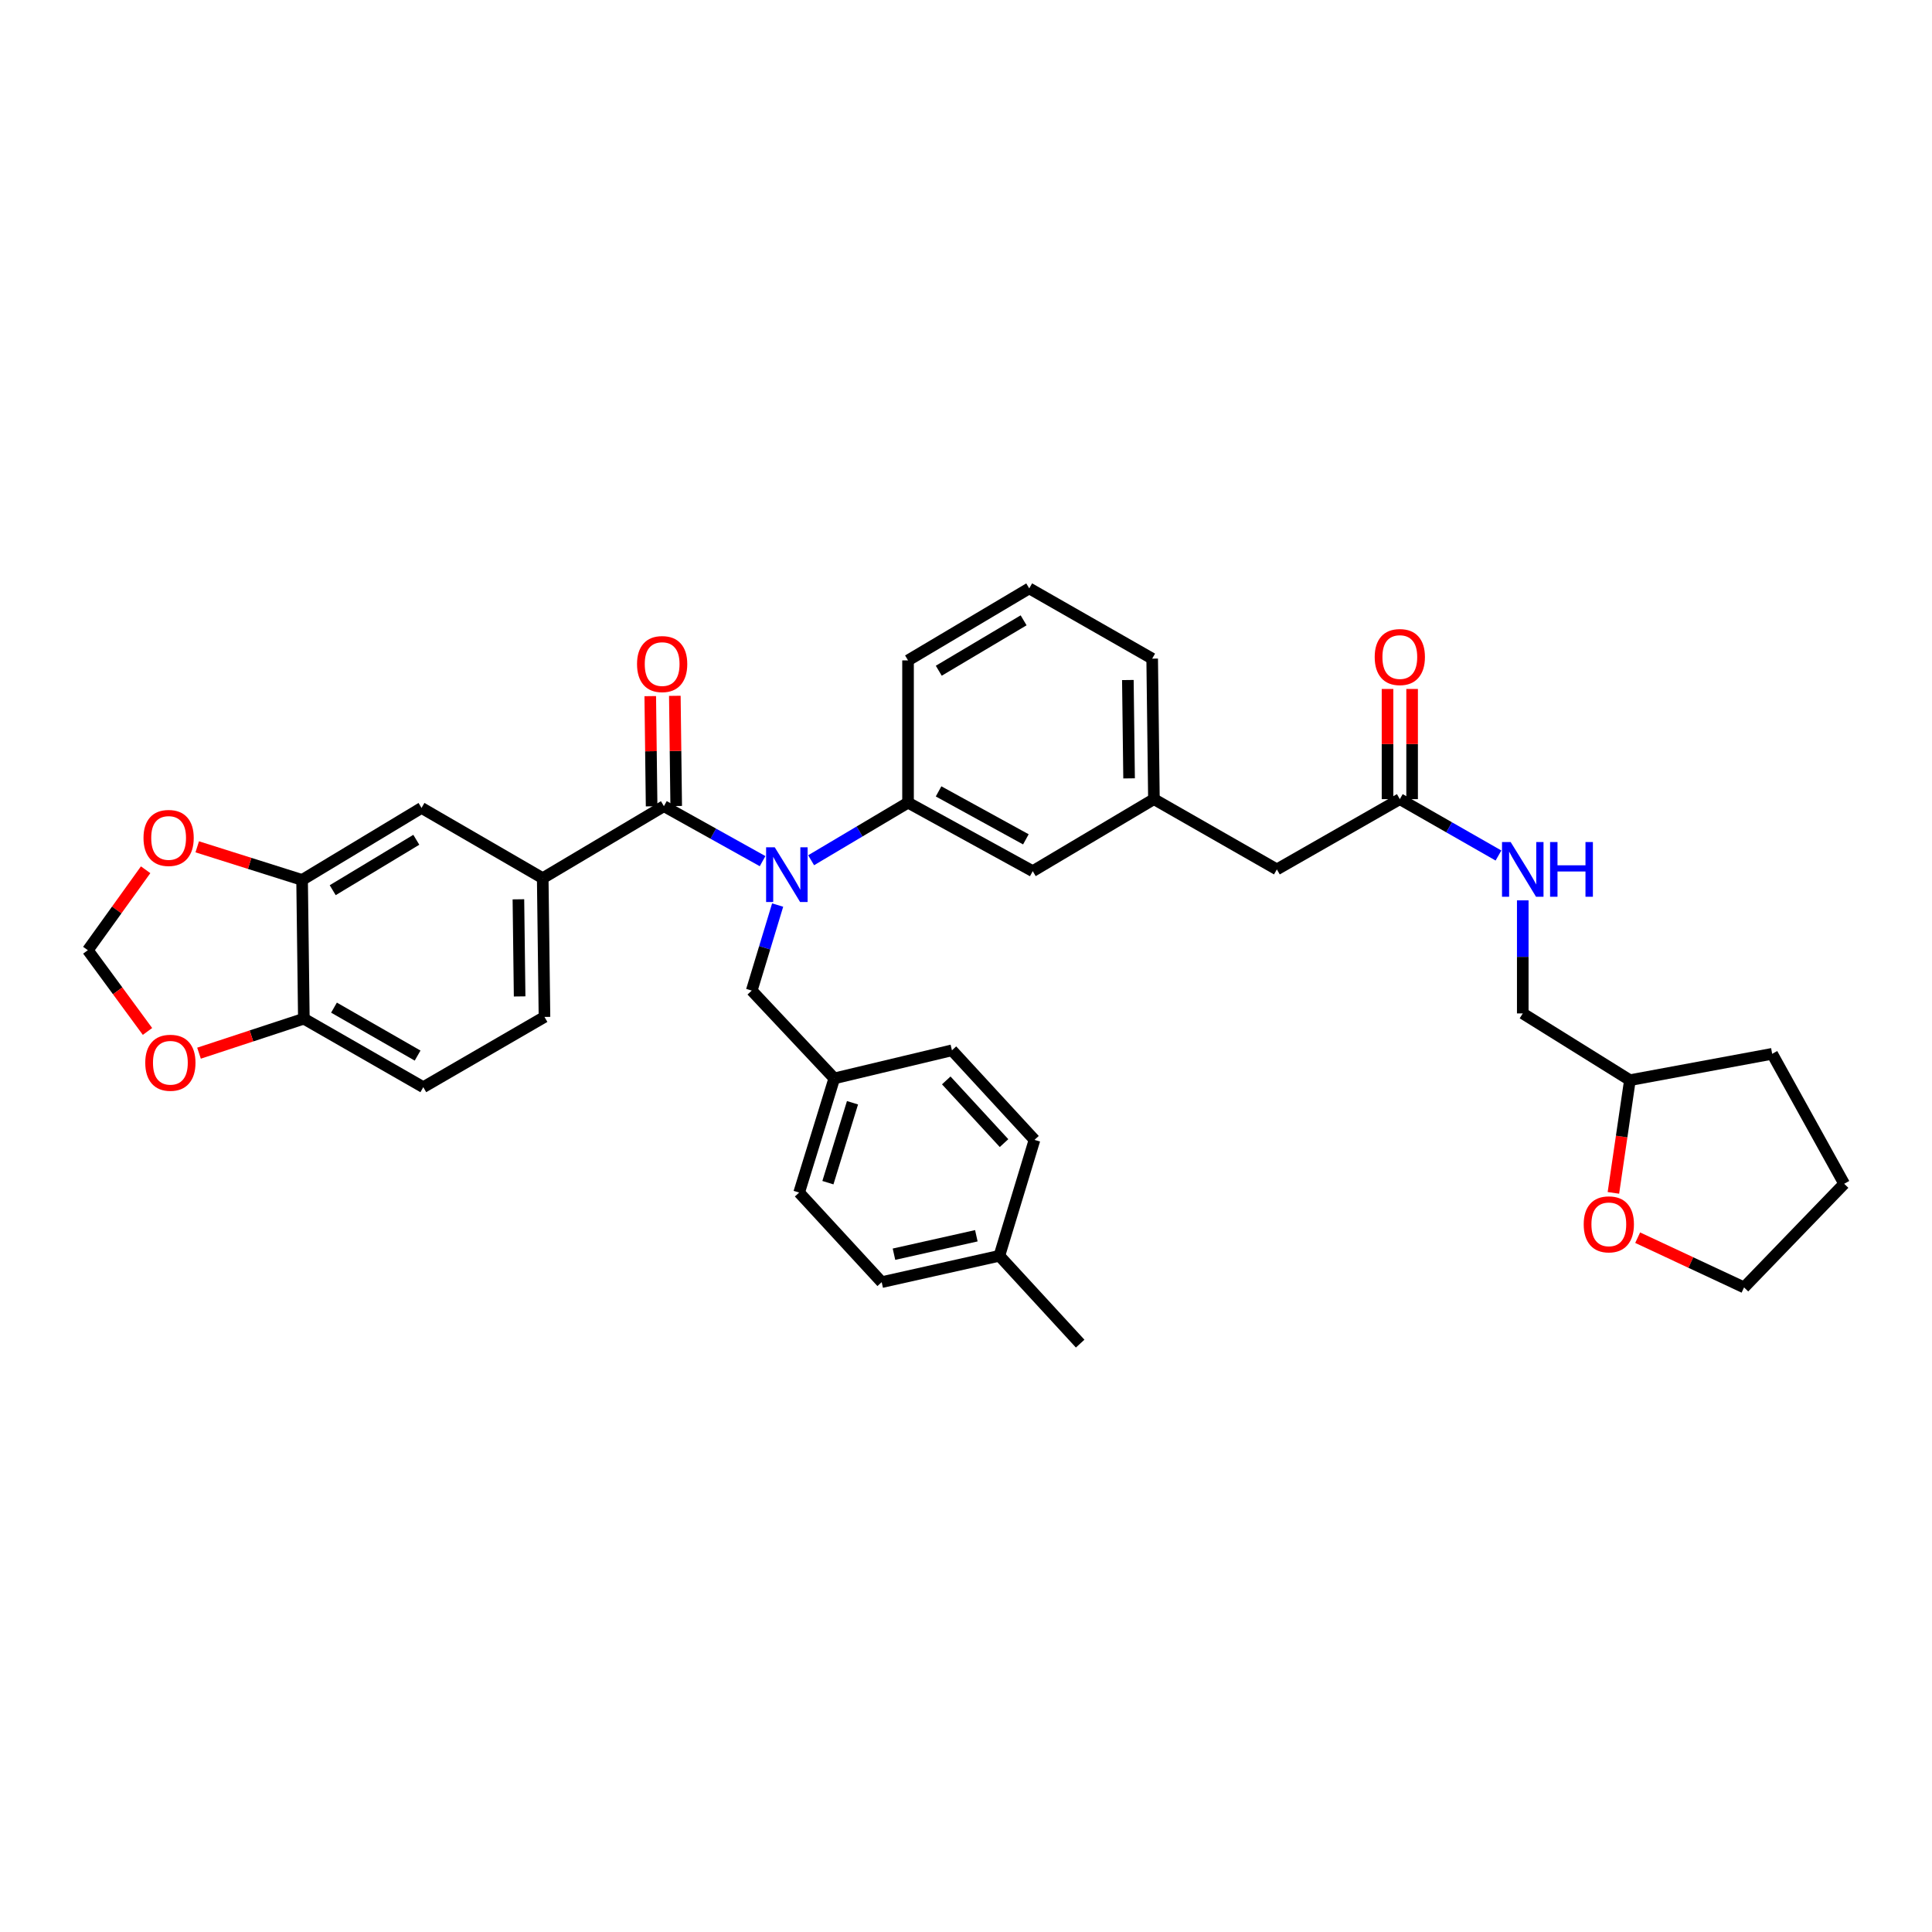 <?xml version='1.0' encoding='iso-8859-1'?>
<svg version='1.1' baseProfile='full'
              xmlns='http://www.w3.org/2000/svg'
                      xmlns:rdkit='http://www.rdkit.org/xml'
                      xmlns:xlink='http://www.w3.org/1999/xlink'
                  xml:space='preserve'
width='1000px' height='1000px' viewBox='0 0 1000 1000'>
<!-- END OF HEADER -->
<rect style='opacity:1.0;fill:#FFFFFF;stroke:none' width='1000' height='1000' x='0' y='0'> </rect>
<path class='bond-0' d='M 835.096,617.431 L 839.367,588.261' style='fill:none;fill-rule:evenodd;stroke:#FF0000;stroke-width:6px;stroke-linecap:butt;stroke-linejoin:miter;stroke-opacity:1' />
<path class='bond-0' d='M 839.367,588.261 L 843.638,559.091' style='fill:none;fill-rule:evenodd;stroke:#000000;stroke-width:6px;stroke-linecap:butt;stroke-linejoin:miter;stroke-opacity:1' />
<path class='bond-1' d='M 847.655,640.617 L 875.188,653.491' style='fill:none;fill-rule:evenodd;stroke:#FF0000;stroke-width:6px;stroke-linecap:butt;stroke-linejoin:miter;stroke-opacity:1' />
<path class='bond-1' d='M 875.188,653.491 L 902.722,666.365' style='fill:none;fill-rule:evenodd;stroke:#000000;stroke-width:6px;stroke-linecap:butt;stroke-linejoin:miter;stroke-opacity:1' />
<path class='bond-2' d='M 724.544,413.636 L 750.076,428.226' style='fill:none;fill-rule:evenodd;stroke:#000000;stroke-width:6px;stroke-linecap:butt;stroke-linejoin:miter;stroke-opacity:1' />
<path class='bond-2' d='M 750.076,428.226 L 775.608,442.816' style='fill:none;fill-rule:evenodd;stroke:#0000FF;stroke-width:6px;stroke-linecap:butt;stroke-linejoin:miter;stroke-opacity:1' />
<path class='bond-3' d='M 730.906,413.636 L 730.906,385.121' style='fill:none;fill-rule:evenodd;stroke:#000000;stroke-width:6px;stroke-linecap:butt;stroke-linejoin:miter;stroke-opacity:1' />
<path class='bond-3' d='M 730.906,385.121 L 730.906,356.605' style='fill:none;fill-rule:evenodd;stroke:#FF0000;stroke-width:6px;stroke-linecap:butt;stroke-linejoin:miter;stroke-opacity:1' />
<path class='bond-3' d='M 718.182,413.636 L 718.182,385.121' style='fill:none;fill-rule:evenodd;stroke:#000000;stroke-width:6px;stroke-linecap:butt;stroke-linejoin:miter;stroke-opacity:1' />
<path class='bond-3' d='M 718.182,385.121 L 718.182,356.605' style='fill:none;fill-rule:evenodd;stroke:#FF0000;stroke-width:6px;stroke-linecap:butt;stroke-linejoin:miter;stroke-opacity:1' />
<path class='bond-4' d='M 724.544,413.636 L 660.908,450' style='fill:none;fill-rule:evenodd;stroke:#000000;stroke-width:6px;stroke-linecap:butt;stroke-linejoin:miter;stroke-opacity:1' />
<path class='bond-5' d='M 788.18,466.024 L 788.18,495.284' style='fill:none;fill-rule:evenodd;stroke:#0000FF;stroke-width:6px;stroke-linecap:butt;stroke-linejoin:miter;stroke-opacity:1' />
<path class='bond-5' d='M 788.18,495.284 L 788.18,524.544' style='fill:none;fill-rule:evenodd;stroke:#000000;stroke-width:6px;stroke-linecap:butt;stroke-linejoin:miter;stroke-opacity:1' />
<path class='bond-6' d='M 843.638,559.091 L 788.18,524.544' style='fill:none;fill-rule:evenodd;stroke:#000000;stroke-width:6px;stroke-linecap:butt;stroke-linejoin:miter;stroke-opacity:1' />
<path class='bond-7' d='M 843.638,559.091 L 917.27,545.455' style='fill:none;fill-rule:evenodd;stroke:#000000;stroke-width:6px;stroke-linecap:butt;stroke-linejoin:miter;stroke-opacity:1' />
<path class='bond-8' d='M 219.094,562.724 L 157.274,527.273' style='fill:none;fill-rule:evenodd;stroke:#000000;stroke-width:6px;stroke-linecap:butt;stroke-linejoin:miter;stroke-opacity:1' />
<path class='bond-8' d='M 216.151,546.368 L 172.877,521.552' style='fill:none;fill-rule:evenodd;stroke:#000000;stroke-width:6px;stroke-linecap:butt;stroke-linejoin:miter;stroke-opacity:1' />
<path class='bond-9' d='M 219.094,562.724 L 281.818,526.361' style='fill:none;fill-rule:evenodd;stroke:#000000;stroke-width:6px;stroke-linecap:butt;stroke-linejoin:miter;stroke-opacity:1' />
<path class='bond-10' d='M 402.508,468.456 L 395.8,490.59' style='fill:none;fill-rule:evenodd;stroke:#0000FF;stroke-width:6px;stroke-linecap:butt;stroke-linejoin:miter;stroke-opacity:1' />
<path class='bond-10' d='M 395.8,490.59 L 389.092,512.724' style='fill:none;fill-rule:evenodd;stroke:#000000;stroke-width:6px;stroke-linecap:butt;stroke-linejoin:miter;stroke-opacity:1' />
<path class='bond-11' d='M 394.713,445.729 L 369.175,431.5' style='fill:none;fill-rule:evenodd;stroke:#0000FF;stroke-width:6px;stroke-linecap:butt;stroke-linejoin:miter;stroke-opacity:1' />
<path class='bond-11' d='M 369.175,431.5 L 343.638,417.27' style='fill:none;fill-rule:evenodd;stroke:#000000;stroke-width:6px;stroke-linecap:butt;stroke-linejoin:miter;stroke-opacity:1' />
<path class='bond-12' d='M 419.838,445.262 L 444.918,430.358' style='fill:none;fill-rule:evenodd;stroke:#0000FF;stroke-width:6px;stroke-linecap:butt;stroke-linejoin:miter;stroke-opacity:1' />
<path class='bond-12' d='M 444.918,430.358 L 469.999,415.453' style='fill:none;fill-rule:evenodd;stroke:#000000;stroke-width:6px;stroke-linecap:butt;stroke-linejoin:miter;stroke-opacity:1' />
<path class='bond-13' d='M 350,417.191 L 349.646,388.676' style='fill:none;fill-rule:evenodd;stroke:#000000;stroke-width:6px;stroke-linecap:butt;stroke-linejoin:miter;stroke-opacity:1' />
<path class='bond-13' d='M 349.646,388.676 L 349.293,360.16' style='fill:none;fill-rule:evenodd;stroke:#FF0000;stroke-width:6px;stroke-linecap:butt;stroke-linejoin:miter;stroke-opacity:1' />
<path class='bond-13' d='M 337.276,417.349 L 336.923,388.833' style='fill:none;fill-rule:evenodd;stroke:#000000;stroke-width:6px;stroke-linecap:butt;stroke-linejoin:miter;stroke-opacity:1' />
<path class='bond-13' d='M 336.923,388.833 L 336.57,360.318' style='fill:none;fill-rule:evenodd;stroke:#FF0000;stroke-width:6px;stroke-linecap:butt;stroke-linejoin:miter;stroke-opacity:1' />
<path class='bond-14' d='M 343.638,417.27 L 280.913,454.545' style='fill:none;fill-rule:evenodd;stroke:#000000;stroke-width:6px;stroke-linecap:butt;stroke-linejoin:miter;stroke-opacity:1' />
<path class='bond-15' d='M 281.818,526.361 L 280.913,454.545' style='fill:none;fill-rule:evenodd;stroke:#000000;stroke-width:6px;stroke-linecap:butt;stroke-linejoin:miter;stroke-opacity:1' />
<path class='bond-15' d='M 268.959,515.749 L 268.326,465.478' style='fill:none;fill-rule:evenodd;stroke:#000000;stroke-width:6px;stroke-linecap:butt;stroke-linejoin:miter;stroke-opacity:1' />
<path class='bond-16' d='M 280.913,454.545 L 218.182,418.182' style='fill:none;fill-rule:evenodd;stroke:#000000;stroke-width:6px;stroke-linecap:butt;stroke-linejoin:miter;stroke-opacity:1' />
<path class='bond-17' d='M 456.362,663.636 L 517.27,650' style='fill:none;fill-rule:evenodd;stroke:#000000;stroke-width:6px;stroke-linecap:butt;stroke-linejoin:miter;stroke-opacity:1' />
<path class='bond-17' d='M 462.718,649.174 L 505.354,639.628' style='fill:none;fill-rule:evenodd;stroke:#000000;stroke-width:6px;stroke-linecap:butt;stroke-linejoin:miter;stroke-opacity:1' />
<path class='bond-18' d='M 456.362,663.636 L 413.636,617.27' style='fill:none;fill-rule:evenodd;stroke:#000000;stroke-width:6px;stroke-linecap:butt;stroke-linejoin:miter;stroke-opacity:1' />
<path class='bond-19' d='M 389.092,512.724 L 431.818,558.179' style='fill:none;fill-rule:evenodd;stroke:#000000;stroke-width:6px;stroke-linecap:butt;stroke-linejoin:miter;stroke-opacity:1' />
<path class='bond-20' d='M 517.27,650 L 535.452,589.997' style='fill:none;fill-rule:evenodd;stroke:#000000;stroke-width:6px;stroke-linecap:butt;stroke-linejoin:miter;stroke-opacity:1' />
<path class='bond-21' d='M 517.27,650 L 559.091,695.455' style='fill:none;fill-rule:evenodd;stroke:#000000;stroke-width:6px;stroke-linecap:butt;stroke-linejoin:miter;stroke-opacity:1' />
<path class='bond-22' d='M 660.908,450 L 597.271,413.636' style='fill:none;fill-rule:evenodd;stroke:#000000;stroke-width:6px;stroke-linecap:butt;stroke-linejoin:miter;stroke-opacity:1' />
<path class='bond-23' d='M 597.271,413.636 L 596.366,340.909' style='fill:none;fill-rule:evenodd;stroke:#000000;stroke-width:6px;stroke-linecap:butt;stroke-linejoin:miter;stroke-opacity:1' />
<path class='bond-23' d='M 584.412,402.886 L 583.779,351.976' style='fill:none;fill-rule:evenodd;stroke:#000000;stroke-width:6px;stroke-linecap:butt;stroke-linejoin:miter;stroke-opacity:1' />
<path class='bond-24' d='M 597.271,413.636 L 534.547,450.912' style='fill:none;fill-rule:evenodd;stroke:#000000;stroke-width:6px;stroke-linecap:butt;stroke-linejoin:miter;stroke-opacity:1' />
<path class='bond-25' d='M 596.366,340.909 L 532.73,304.545' style='fill:none;fill-rule:evenodd;stroke:#000000;stroke-width:6px;stroke-linecap:butt;stroke-linejoin:miter;stroke-opacity:1' />
<path class='bond-26' d='M 532.73,304.545 L 469.999,341.821' style='fill:none;fill-rule:evenodd;stroke:#000000;stroke-width:6px;stroke-linecap:butt;stroke-linejoin:miter;stroke-opacity:1' />
<path class='bond-26' d='M 529.82,321.076 L 485.908,347.169' style='fill:none;fill-rule:evenodd;stroke:#000000;stroke-width:6px;stroke-linecap:butt;stroke-linejoin:miter;stroke-opacity:1' />
<path class='bond-27' d='M 469.999,341.821 L 469.999,415.453' style='fill:none;fill-rule:evenodd;stroke:#000000;stroke-width:6px;stroke-linecap:butt;stroke-linejoin:miter;stroke-opacity:1' />
<path class='bond-28' d='M 469.999,415.453 L 534.547,450.912' style='fill:none;fill-rule:evenodd;stroke:#000000;stroke-width:6px;stroke-linecap:butt;stroke-linejoin:miter;stroke-opacity:1' />
<path class='bond-28' d='M 485.807,409.619 L 530.991,434.441' style='fill:none;fill-rule:evenodd;stroke:#000000;stroke-width:6px;stroke-linecap:butt;stroke-linejoin:miter;stroke-opacity:1' />
<path class='bond-29' d='M 535.452,589.997 L 492.726,543.638' style='fill:none;fill-rule:evenodd;stroke:#000000;stroke-width:6px;stroke-linecap:butt;stroke-linejoin:miter;stroke-opacity:1' />
<path class='bond-29' d='M 519.686,591.667 L 489.778,559.215' style='fill:none;fill-rule:evenodd;stroke:#000000;stroke-width:6px;stroke-linecap:butt;stroke-linejoin:miter;stroke-opacity:1' />
<path class='bond-30' d='M 492.726,543.638 L 431.818,558.179' style='fill:none;fill-rule:evenodd;stroke:#000000;stroke-width:6px;stroke-linecap:butt;stroke-linejoin:miter;stroke-opacity:1' />
<path class='bond-31' d='M 431.818,558.179 L 413.636,617.27' style='fill:none;fill-rule:evenodd;stroke:#000000;stroke-width:6px;stroke-linecap:butt;stroke-linejoin:miter;stroke-opacity:1' />
<path class='bond-31' d='M 441.253,570.785 L 428.525,612.148' style='fill:none;fill-rule:evenodd;stroke:#000000;stroke-width:6px;stroke-linecap:butt;stroke-linejoin:miter;stroke-opacity:1' />
<path class='bond-32' d='M 218.182,418.182 L 156.362,455.457' style='fill:none;fill-rule:evenodd;stroke:#000000;stroke-width:6px;stroke-linecap:butt;stroke-linejoin:miter;stroke-opacity:1' />
<path class='bond-32' d='M 215.479,434.67 L 172.206,460.763' style='fill:none;fill-rule:evenodd;stroke:#000000;stroke-width:6px;stroke-linecap:butt;stroke-linejoin:miter;stroke-opacity:1' />
<path class='bond-33' d='M 157.274,527.273 L 156.362,455.457' style='fill:none;fill-rule:evenodd;stroke:#000000;stroke-width:6px;stroke-linecap:butt;stroke-linejoin:miter;stroke-opacity:1' />
<path class='bond-34' d='M 157.274,527.273 L 130.14,536.199' style='fill:none;fill-rule:evenodd;stroke:#000000;stroke-width:6px;stroke-linecap:butt;stroke-linejoin:miter;stroke-opacity:1' />
<path class='bond-34' d='M 130.14,536.199 L 103.006,545.125' style='fill:none;fill-rule:evenodd;stroke:#FF0000;stroke-width:6px;stroke-linecap:butt;stroke-linejoin:miter;stroke-opacity:1' />
<path class='bond-35' d='M 156.362,455.457 L 129.225,446.885' style='fill:none;fill-rule:evenodd;stroke:#000000;stroke-width:6px;stroke-linecap:butt;stroke-linejoin:miter;stroke-opacity:1' />
<path class='bond-35' d='M 129.225,446.885 L 102.087,438.313' style='fill:none;fill-rule:evenodd;stroke:#FF0000;stroke-width:6px;stroke-linecap:butt;stroke-linejoin:miter;stroke-opacity:1' />
<path class='bond-36' d='M 75.379,450.186 L 60.417,471.004' style='fill:none;fill-rule:evenodd;stroke:#FF0000;stroke-width:6px;stroke-linecap:butt;stroke-linejoin:miter;stroke-opacity:1' />
<path class='bond-36' d='M 60.417,471.004 L 45.455,491.821' style='fill:none;fill-rule:evenodd;stroke:#000000;stroke-width:6px;stroke-linecap:butt;stroke-linejoin:miter;stroke-opacity:1' />
<path class='bond-37' d='M 45.455,491.821 L 60.899,512.848' style='fill:none;fill-rule:evenodd;stroke:#000000;stroke-width:6px;stroke-linecap:butt;stroke-linejoin:miter;stroke-opacity:1' />
<path class='bond-37' d='M 60.899,512.848 L 76.344,533.875' style='fill:none;fill-rule:evenodd;stroke:#FF0000;stroke-width:6px;stroke-linecap:butt;stroke-linejoin:miter;stroke-opacity:1' />
<path class='bond-38' d='M 902.722,666.365 L 954.545,612.724' style='fill:none;fill-rule:evenodd;stroke:#000000;stroke-width:6px;stroke-linecap:butt;stroke-linejoin:miter;stroke-opacity:1' />
<path class='bond-39' d='M 917.27,545.455 L 954.545,612.724' style='fill:none;fill-rule:evenodd;stroke:#000000;stroke-width:6px;stroke-linecap:butt;stroke-linejoin:miter;stroke-opacity:1' />
<path  class='atom-0' d='M 819.723 633.715
Q 819.723 626.915, 823.083 623.115
Q 826.443 619.315, 832.723 619.315
Q 839.003 619.315, 842.363 623.115
Q 845.723 626.915, 845.723 633.715
Q 845.723 640.595, 842.323 644.515
Q 838.923 648.395, 832.723 648.395
Q 826.483 648.395, 823.083 644.515
Q 819.723 640.635, 819.723 633.715
M 832.723 645.195
Q 837.043 645.195, 839.363 642.315
Q 841.723 639.395, 841.723 633.715
Q 841.723 628.155, 839.363 625.355
Q 837.043 622.515, 832.723 622.515
Q 828.403 622.515, 826.043 625.315
Q 823.723 628.115, 823.723 633.715
Q 823.723 639.435, 826.043 642.315
Q 828.403 645.195, 832.723 645.195
' fill='#FF0000'/>
<path  class='atom-2' d='M 781.92 435.84
L 791.2 450.84
Q 792.12 452.32, 793.6 455
Q 795.08 457.68, 795.16 457.84
L 795.16 435.84
L 798.92 435.84
L 798.92 464.16
L 795.04 464.16
L 785.08 447.76
Q 783.92 445.84, 782.68 443.64
Q 781.48 441.44, 781.12 440.76
L 781.12 464.16
L 777.44 464.16
L 777.44 435.84
L 781.92 435.84
' fill='#0000FF'/>
<path  class='atom-2' d='M 802.32 435.84
L 806.16 435.84
L 806.16 447.88
L 820.64 447.88
L 820.64 435.84
L 824.48 435.84
L 824.48 464.16
L 820.64 464.16
L 820.64 451.08
L 806.16 451.08
L 806.16 464.16
L 802.32 464.16
L 802.32 435.84
' fill='#0000FF'/>
<path  class='atom-3' d='M 711.544 340.084
Q 711.544 333.284, 714.904 329.484
Q 718.264 325.684, 724.544 325.684
Q 730.824 325.684, 734.184 329.484
Q 737.544 333.284, 737.544 340.084
Q 737.544 346.964, 734.144 350.884
Q 730.744 354.764, 724.544 354.764
Q 718.304 354.764, 714.904 350.884
Q 711.544 347.004, 711.544 340.084
M 724.544 351.564
Q 728.864 351.564, 731.184 348.684
Q 733.544 345.764, 733.544 340.084
Q 733.544 334.524, 731.184 331.724
Q 728.864 328.884, 724.544 328.884
Q 720.224 328.884, 717.864 331.684
Q 715.544 334.484, 715.544 340.084
Q 715.544 345.804, 717.864 348.684
Q 720.224 351.564, 724.544 351.564
' fill='#FF0000'/>
<path  class='atom-6' d='M 401.014 438.569
L 410.294 453.569
Q 411.214 455.049, 412.694 457.729
Q 414.174 460.409, 414.254 460.569
L 414.254 438.569
L 418.014 438.569
L 418.014 466.889
L 414.134 466.889
L 404.174 450.489
Q 403.014 448.569, 401.774 446.369
Q 400.574 444.169, 400.214 443.489
L 400.214 466.889
L 396.534 466.889
L 396.534 438.569
L 401.014 438.569
' fill='#0000FF'/>
<path  class='atom-8' d='M 329.726 343.718
Q 329.726 336.918, 333.086 333.118
Q 336.446 329.318, 342.726 329.318
Q 349.006 329.318, 352.366 333.118
Q 355.726 336.918, 355.726 343.718
Q 355.726 350.598, 352.326 354.518
Q 348.926 358.398, 342.726 358.398
Q 336.486 358.398, 333.086 354.518
Q 329.726 350.638, 329.726 343.718
M 342.726 355.198
Q 347.046 355.198, 349.366 352.318
Q 351.726 349.398, 351.726 343.718
Q 351.726 338.158, 349.366 335.358
Q 347.046 332.518, 342.726 332.518
Q 338.406 332.518, 336.046 335.318
Q 333.726 338.118, 333.726 343.718
Q 333.726 349.438, 336.046 352.318
Q 338.406 355.198, 342.726 355.198
' fill='#FF0000'/>
<path  class='atom-29' d='M 74.276 433.715
Q 74.276 426.915, 77.636 423.115
Q 80.996 419.315, 87.276 419.315
Q 93.556 419.315, 96.916 423.115
Q 100.276 426.915, 100.276 433.715
Q 100.276 440.595, 96.876 444.515
Q 93.476 448.395, 87.276 448.395
Q 81.036 448.395, 77.636 444.515
Q 74.276 440.635, 74.276 433.715
M 87.276 445.195
Q 91.596 445.195, 93.916 442.315
Q 96.276 439.395, 96.276 433.715
Q 96.276 428.155, 93.916 425.355
Q 91.596 422.515, 87.276 422.515
Q 82.956 422.515, 80.596 425.315
Q 78.276 428.115, 78.276 433.715
Q 78.276 439.435, 80.596 442.315
Q 82.956 445.195, 87.276 445.195
' fill='#FF0000'/>
<path  class='atom-31' d='M 75.188 550.08
Q 75.188 543.28, 78.547 539.48
Q 81.907 535.68, 88.188 535.68
Q 94.468 535.68, 97.828 539.48
Q 101.187 543.28, 101.187 550.08
Q 101.187 556.96, 97.787 560.88
Q 94.388 564.76, 88.188 564.76
Q 81.948 564.76, 78.547 560.88
Q 75.188 557, 75.188 550.08
M 88.188 561.56
Q 92.507 561.56, 94.828 558.68
Q 97.188 555.76, 97.188 550.08
Q 97.188 544.52, 94.828 541.72
Q 92.507 538.88, 88.188 538.88
Q 83.868 538.88, 81.507 541.68
Q 79.188 544.48, 79.188 550.08
Q 79.188 555.8, 81.507 558.68
Q 83.868 561.56, 88.188 561.56
' fill='#FF0000'/>
</svg>
